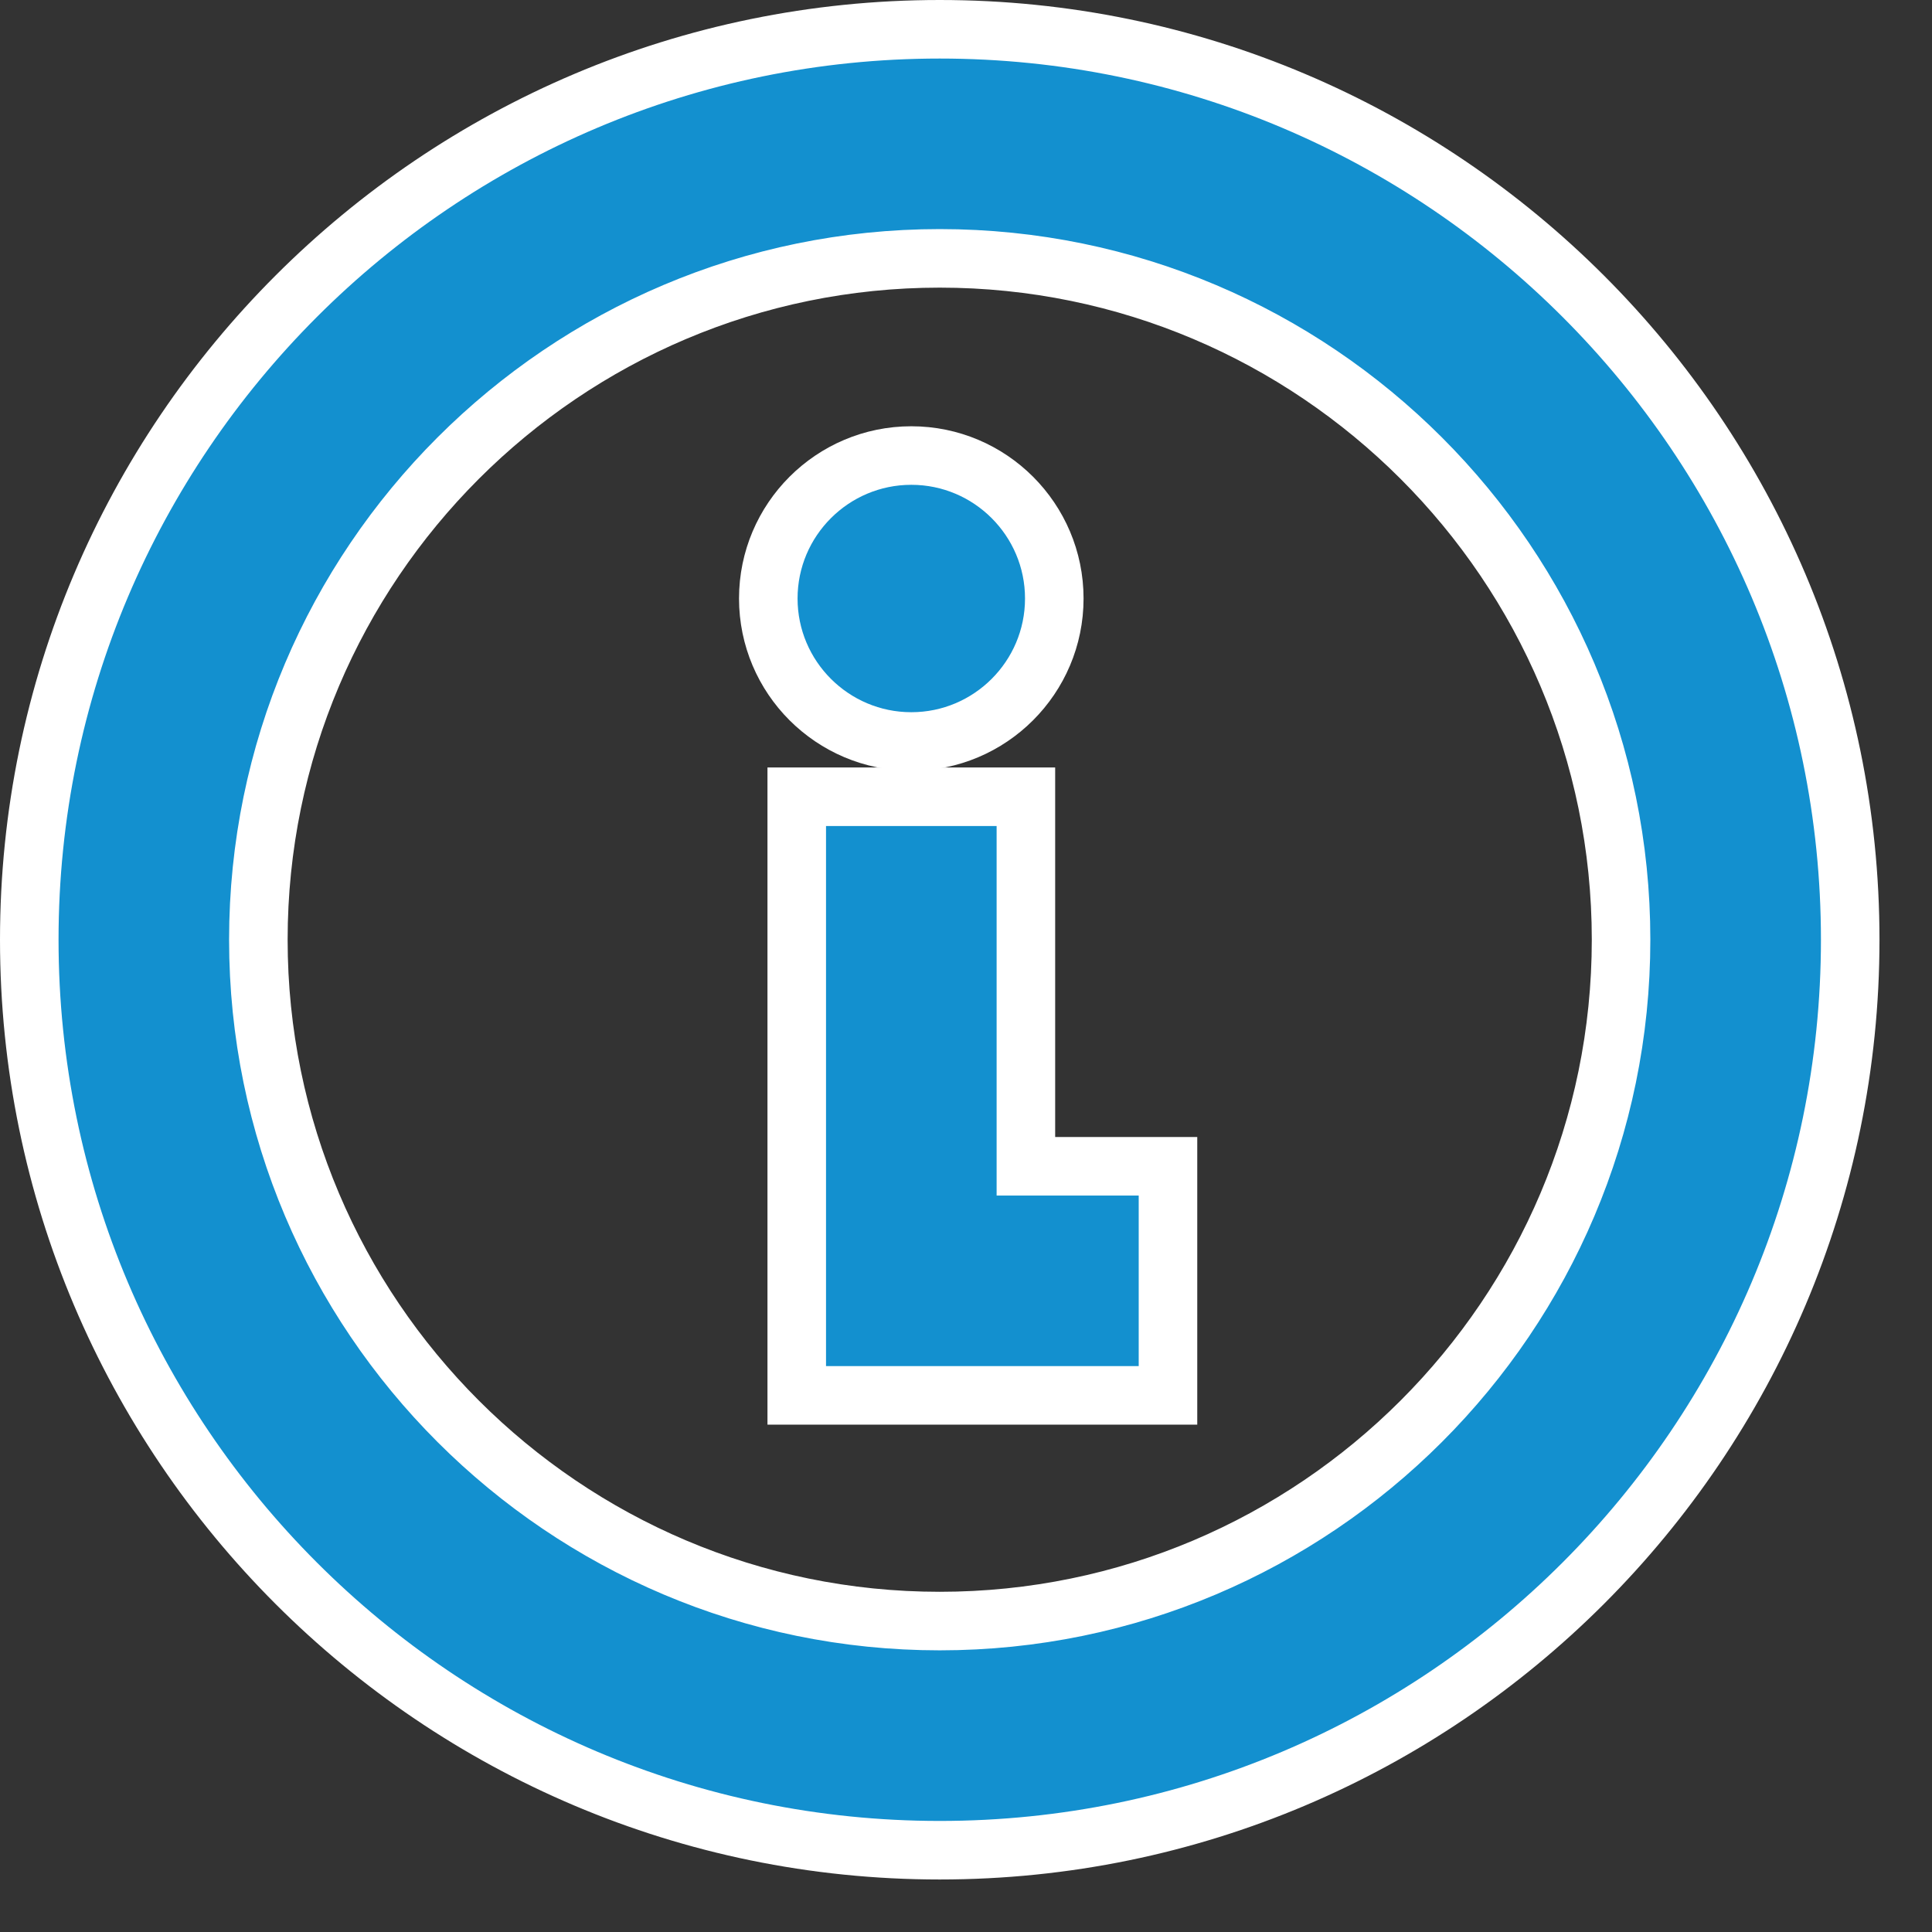 <svg width="33" height="33" viewBox="0 0 33 33" fill="none" xmlns="http://www.w3.org/2000/svg">
<rect x="0" y="0" width="33" height="33" fill="#333333" stroke="none"/>
<path d="M16.051 0.5C7.476 0.5 0.5 7.476 0.5 16.051C0.5 24.627 7.476 31.603 16.051 31.603C24.627 31.603 31.603 24.627 31.603 16.051C31.603 7.476 24.627 0.5 16.051 0.5ZM16.051 27.689C9.635 27.689 4.413 22.468 4.413 16.051C4.413 9.634 9.635 4.413 16.051 4.413C22.468 4.413 27.689 9.635 27.689 16.051C27.689 22.468 22.468 27.689 16.051 27.689Z" fill="#1390CF" stroke="white"/>
<path d="M19.45 19.921H17.523V14.109V13.609H17.023H14.109H13.609V14.109V23.334V23.834H14.109H19.45H19.95V23.334V20.421V19.921H19.45Z" fill="#1390CF" stroke="white"/>
<path d="M15.566 7.781C14.219 7.781 13.123 8.876 13.123 10.223C13.123 11.57 14.219 12.665 15.566 12.665C16.913 12.665 18.008 11.57 18.008 10.223C18.008 8.876 16.913 7.781 15.566 7.781Z" fill="#1390CF" stroke="white"/>
</svg>
